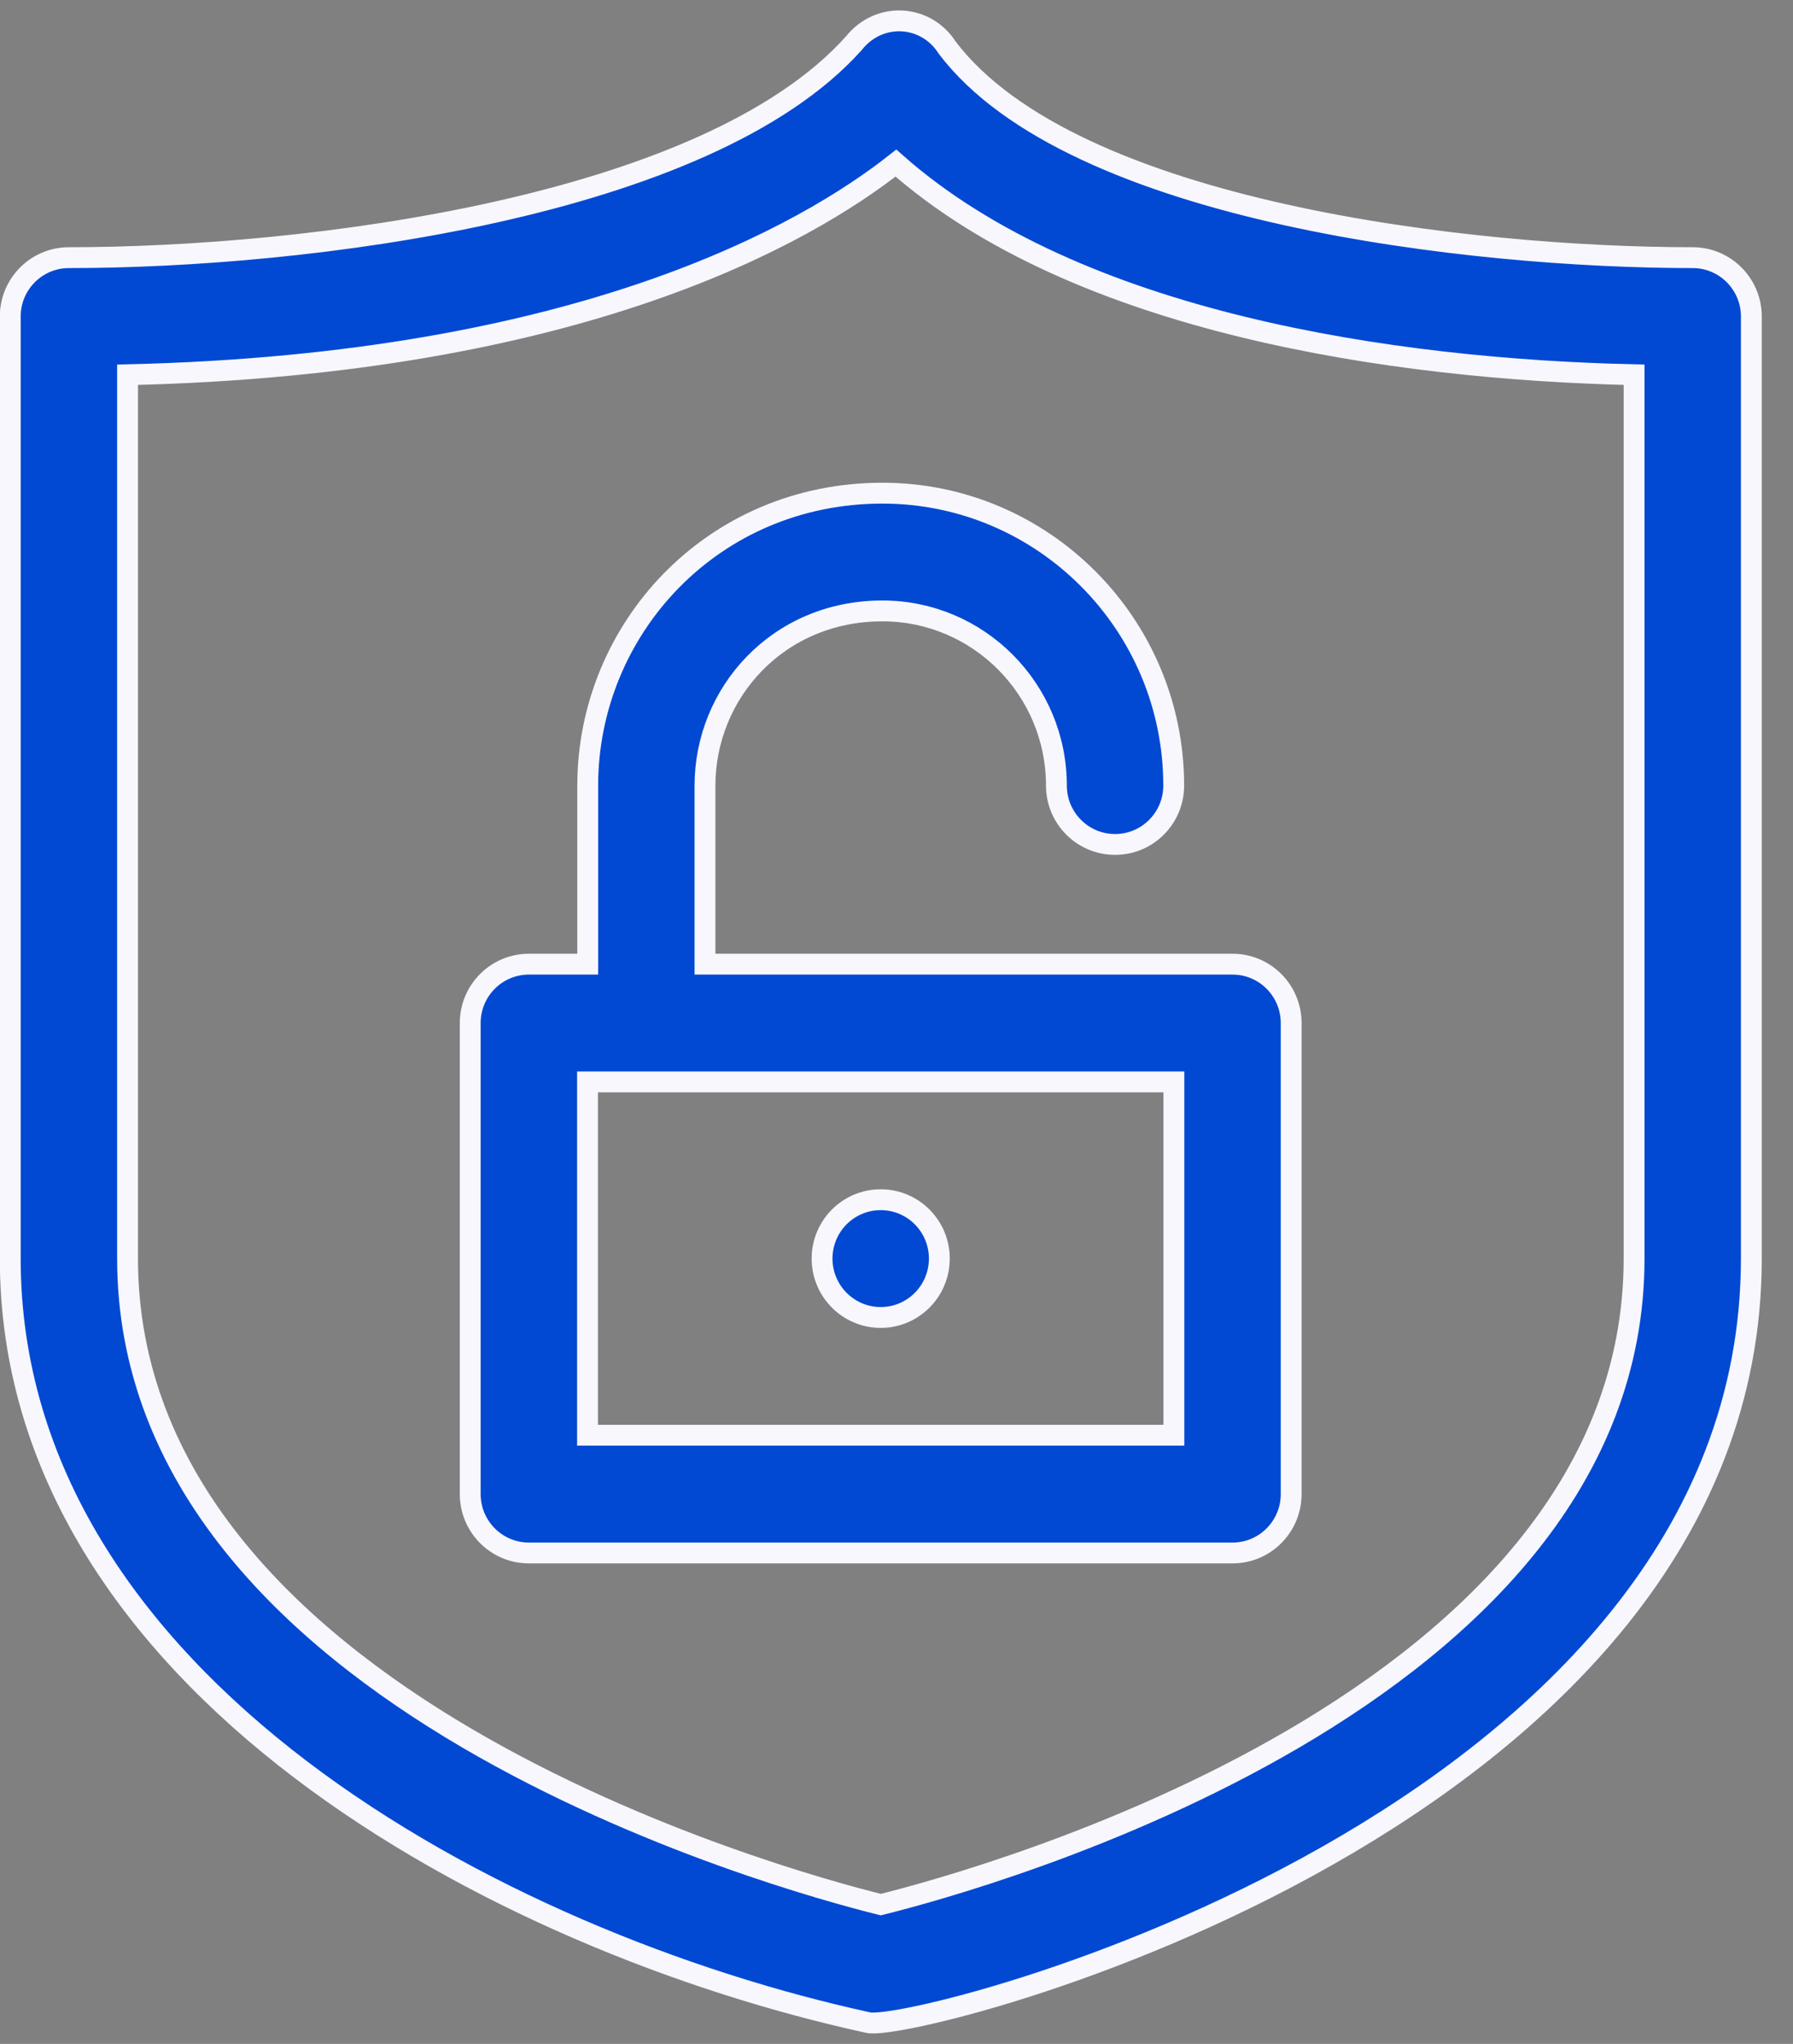 <?xml version="1.0" encoding="UTF-8"?>
<svg xmlns="http://www.w3.org/2000/svg" width="43" height="49" viewBox="0 0 43 49" fill="none">
  <rect x="0" y="0" width="43" height="49" fill="#808080" stroke="none"/>
  <path d="M40.595 6.177C35.32 6.177 25.723 5.103 22.717 1.144C22.206 0.342 21.088 0.27 20.477 1.036C16.938 4.994 7.318 6.177 1.652 6.177C0.876 6.177 0.246 6.808 0.246 7.588V30.173C0.246 40.345 11.955 46.559 20.826 48.491C21.971 48.74 42.001 43.666 42.001 30.173V7.588C42.001 6.809 41.371 6.177 40.595 6.177ZM39.189 30.173C39.189 40.774 23.5 45.072 21.123 45.661C18.747 45.072 3.059 40.774 3.059 30.173V8.984C13.918 8.733 19.333 5.605 21.486 3.91C25.824 7.746 33.411 8.853 39.189 8.984V30.173Z" fill="#0149D3" stroke="#F7F7FD" stroke-width="0.5"></path>
  <path d="M14.095 18.834V23.115H12.684C11.907 23.115 11.277 23.747 11.277 24.527V35.819C11.277 36.599 11.907 37.231 12.684 37.231H29.559C30.335 37.231 30.965 36.599 30.965 35.819V24.527C30.965 23.747 30.335 23.115 29.559 23.115H16.907V18.834C16.907 16.627 18.644 14.646 21.164 14.646C23.464 14.646 25.335 16.524 25.335 18.834C25.335 19.613 25.965 20.245 26.742 20.245C27.518 20.245 28.148 19.613 28.148 18.834C28.148 14.968 25.015 11.823 21.164 11.823C17.069 11.823 14.095 15.095 14.095 18.834ZM28.152 34.408H14.09V25.938H28.152V34.408Z" fill="#0149D3" stroke="#F7F7FD" stroke-width="0.5"></path>
  <path d="M22.527 30.173C22.527 29.393 21.898 28.762 21.121 28.762C20.345 28.762 19.715 29.393 19.715 30.173C19.715 30.953 20.345 31.585 21.121 31.585C21.898 31.585 22.527 30.953 22.527 30.173Z" fill="#0149D3" stroke="#F7F7FD" stroke-width="0.5"></path>
</svg>
